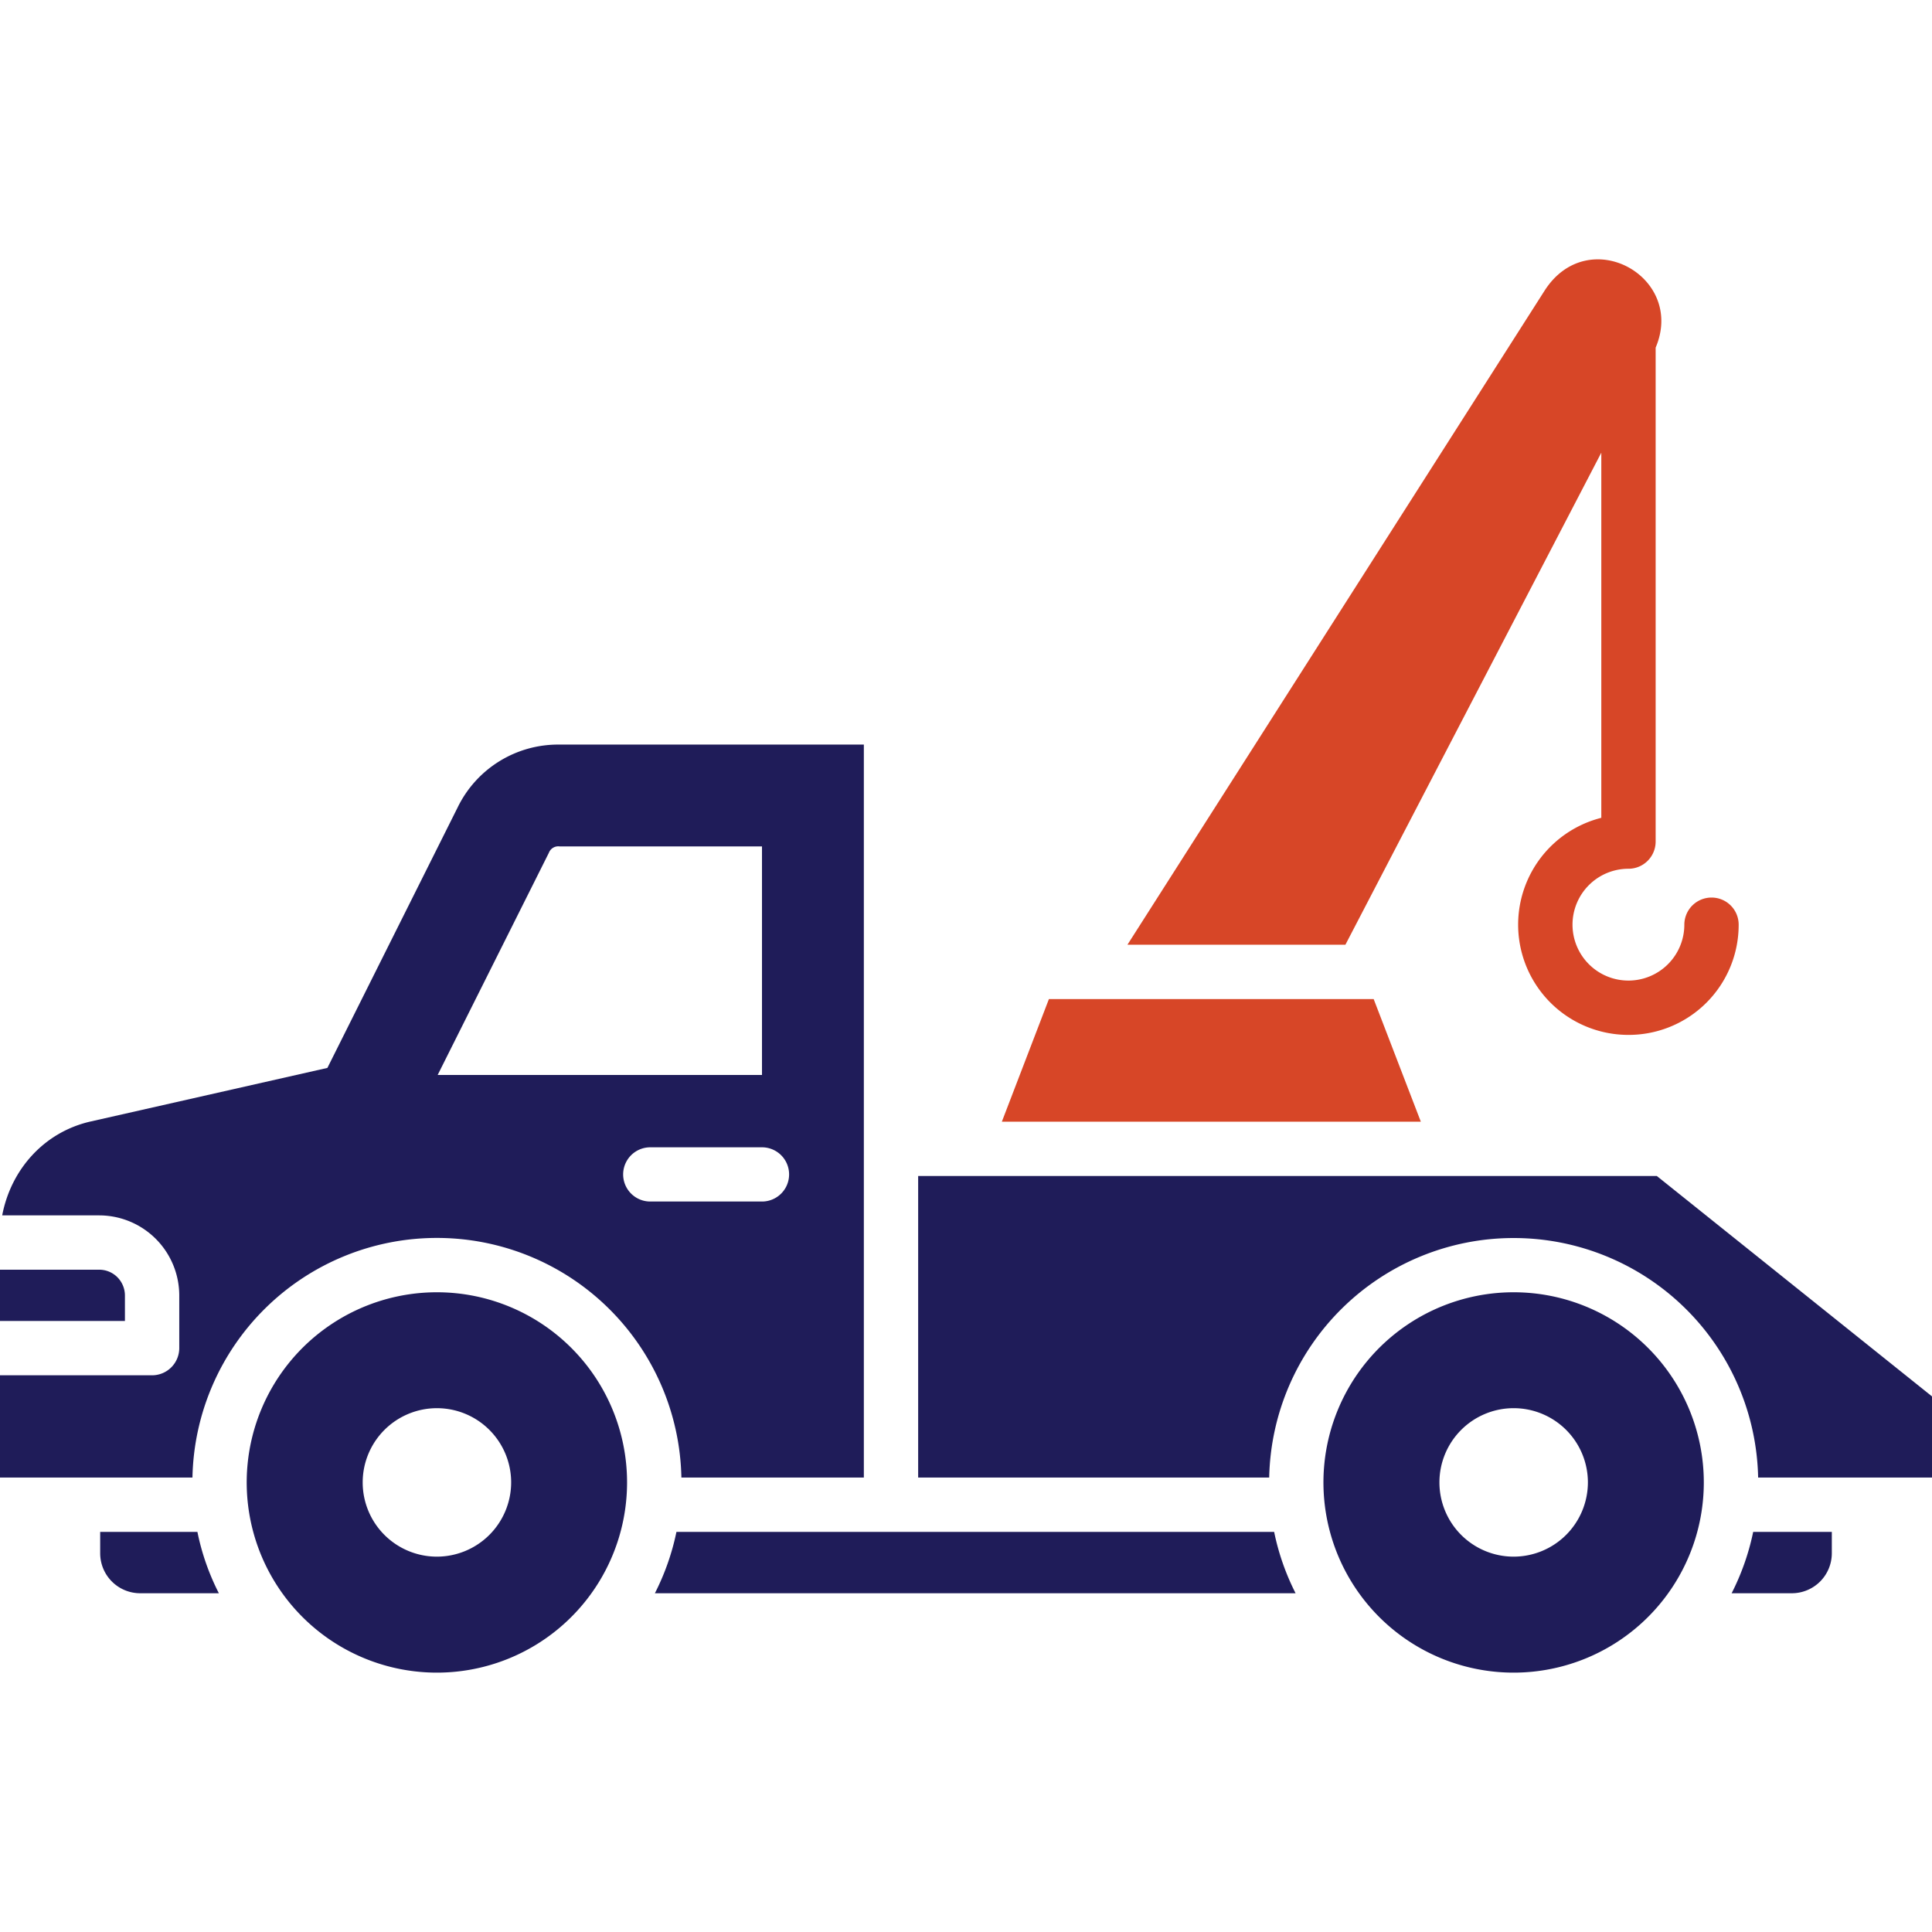<svg xmlns="http://www.w3.org/2000/svg" xmlns:xlink="http://www.w3.org/1999/xlink" xmlns:svgjs="http://svgjs.dev/svgjs" id="Layer_1" viewBox="0 0 512 512" data-name="Layer 1" width="300" height="300"><g width="100%" height="100%" transform="matrix(1,0,0,1,0,0)"><path d="m364.036 264.762 12.5 32.5h-111.036l12.474-32.5zm89.531-26.9a7.2 7.2 0 0 0 -7.2 7.2 14.817 14.817 0 1 1 -14.805-14.834 7.2 7.2 0 0 0 7.2-7.2v-130.905c8.017-18.833-17.922-33.171-29.462-15.047l-110.517 173.289h57.763l67.818-130.4v96.764a29.212 29.212 0 0 0 7.2 57.53 29.154 29.154 0 0 0 29.2-29.2 7.177 7.177 0 0 0 -7.197-7.196z" fill="#d74627" fill-opacity="1" data-original-color="#fd5c70ff" stroke="none" stroke-opacity="1"></path><path d="m464.612 405.965h20.838v5.683a10.6 10.6 0 0 1 -10.579 10.579h-15.971a64.506 64.506 0 0 0 5.712-16.262zm-438.062 0v5.683a10.6 10.6 0 0 0 10.579 10.579h20.871a63.334 63.334 0 0 1 -5.684-16.262zm216.772 0h-64.058a64.506 64.506 0 0 1 -5.712 16.262h169.792a64.446 64.446 0 0 1 -5.683-16.262zm195.76-94.31h-195.76v79.912h93.028a64.8 64.8 0 0 1 129.573 0h46.077v-21.508zm12.444 81.2a50.4 50.4 0 1 1 -50.39-50.39 50.393 50.393 0 0 1 50.39 50.385zm-30.717 0a19.673 19.673 0 1 0 -19.673 19.672 19.7 19.7 0 0 0 19.673-19.677zm-254.63 0a50.4 50.4 0 1 1 -50.39-50.39 50.393 50.393 0 0 1 50.39 50.385zm-30.718 0a19.672 19.672 0 1 0 -19.672 19.672 19.7 19.7 0 0 0 19.672-19.677zm-102.353-49.579a6.885 6.885 0 0 0 -2.012-4.809 6.789 6.789 0 0 0 -4.779-1.982h-26.317v13.582h33.108zm17.892 48.291h-51v-27.1h40.306a7.213 7.213 0 0 0 7.2-7.2v-13.991a21.242 21.242 0 0 0 -21.187-21.187h-25.736c2.303-12.125 11.075-22.089 23.461-24.889l62.718-14.193 34.538-69.071a29.594 29.594 0 0 1 27.017-16.613h80.611v194.244h-48.352a64.8 64.8 0 0 0 -129.574 0zm150.936-87.519h-29.61a7.184 7.184 0 1 0 0 14.368h29.61a7.184 7.184 0 1 0 0-14.368zm-85.945-19.176h85.945v-60.561h-53.622a2.667 2.667 0 0 0 -2.857 1.69z" fill="#1f1c59" fill-opacity="1" data-original-color="#27276dff" stroke="none" stroke-opacity="1"></path></g></svg>